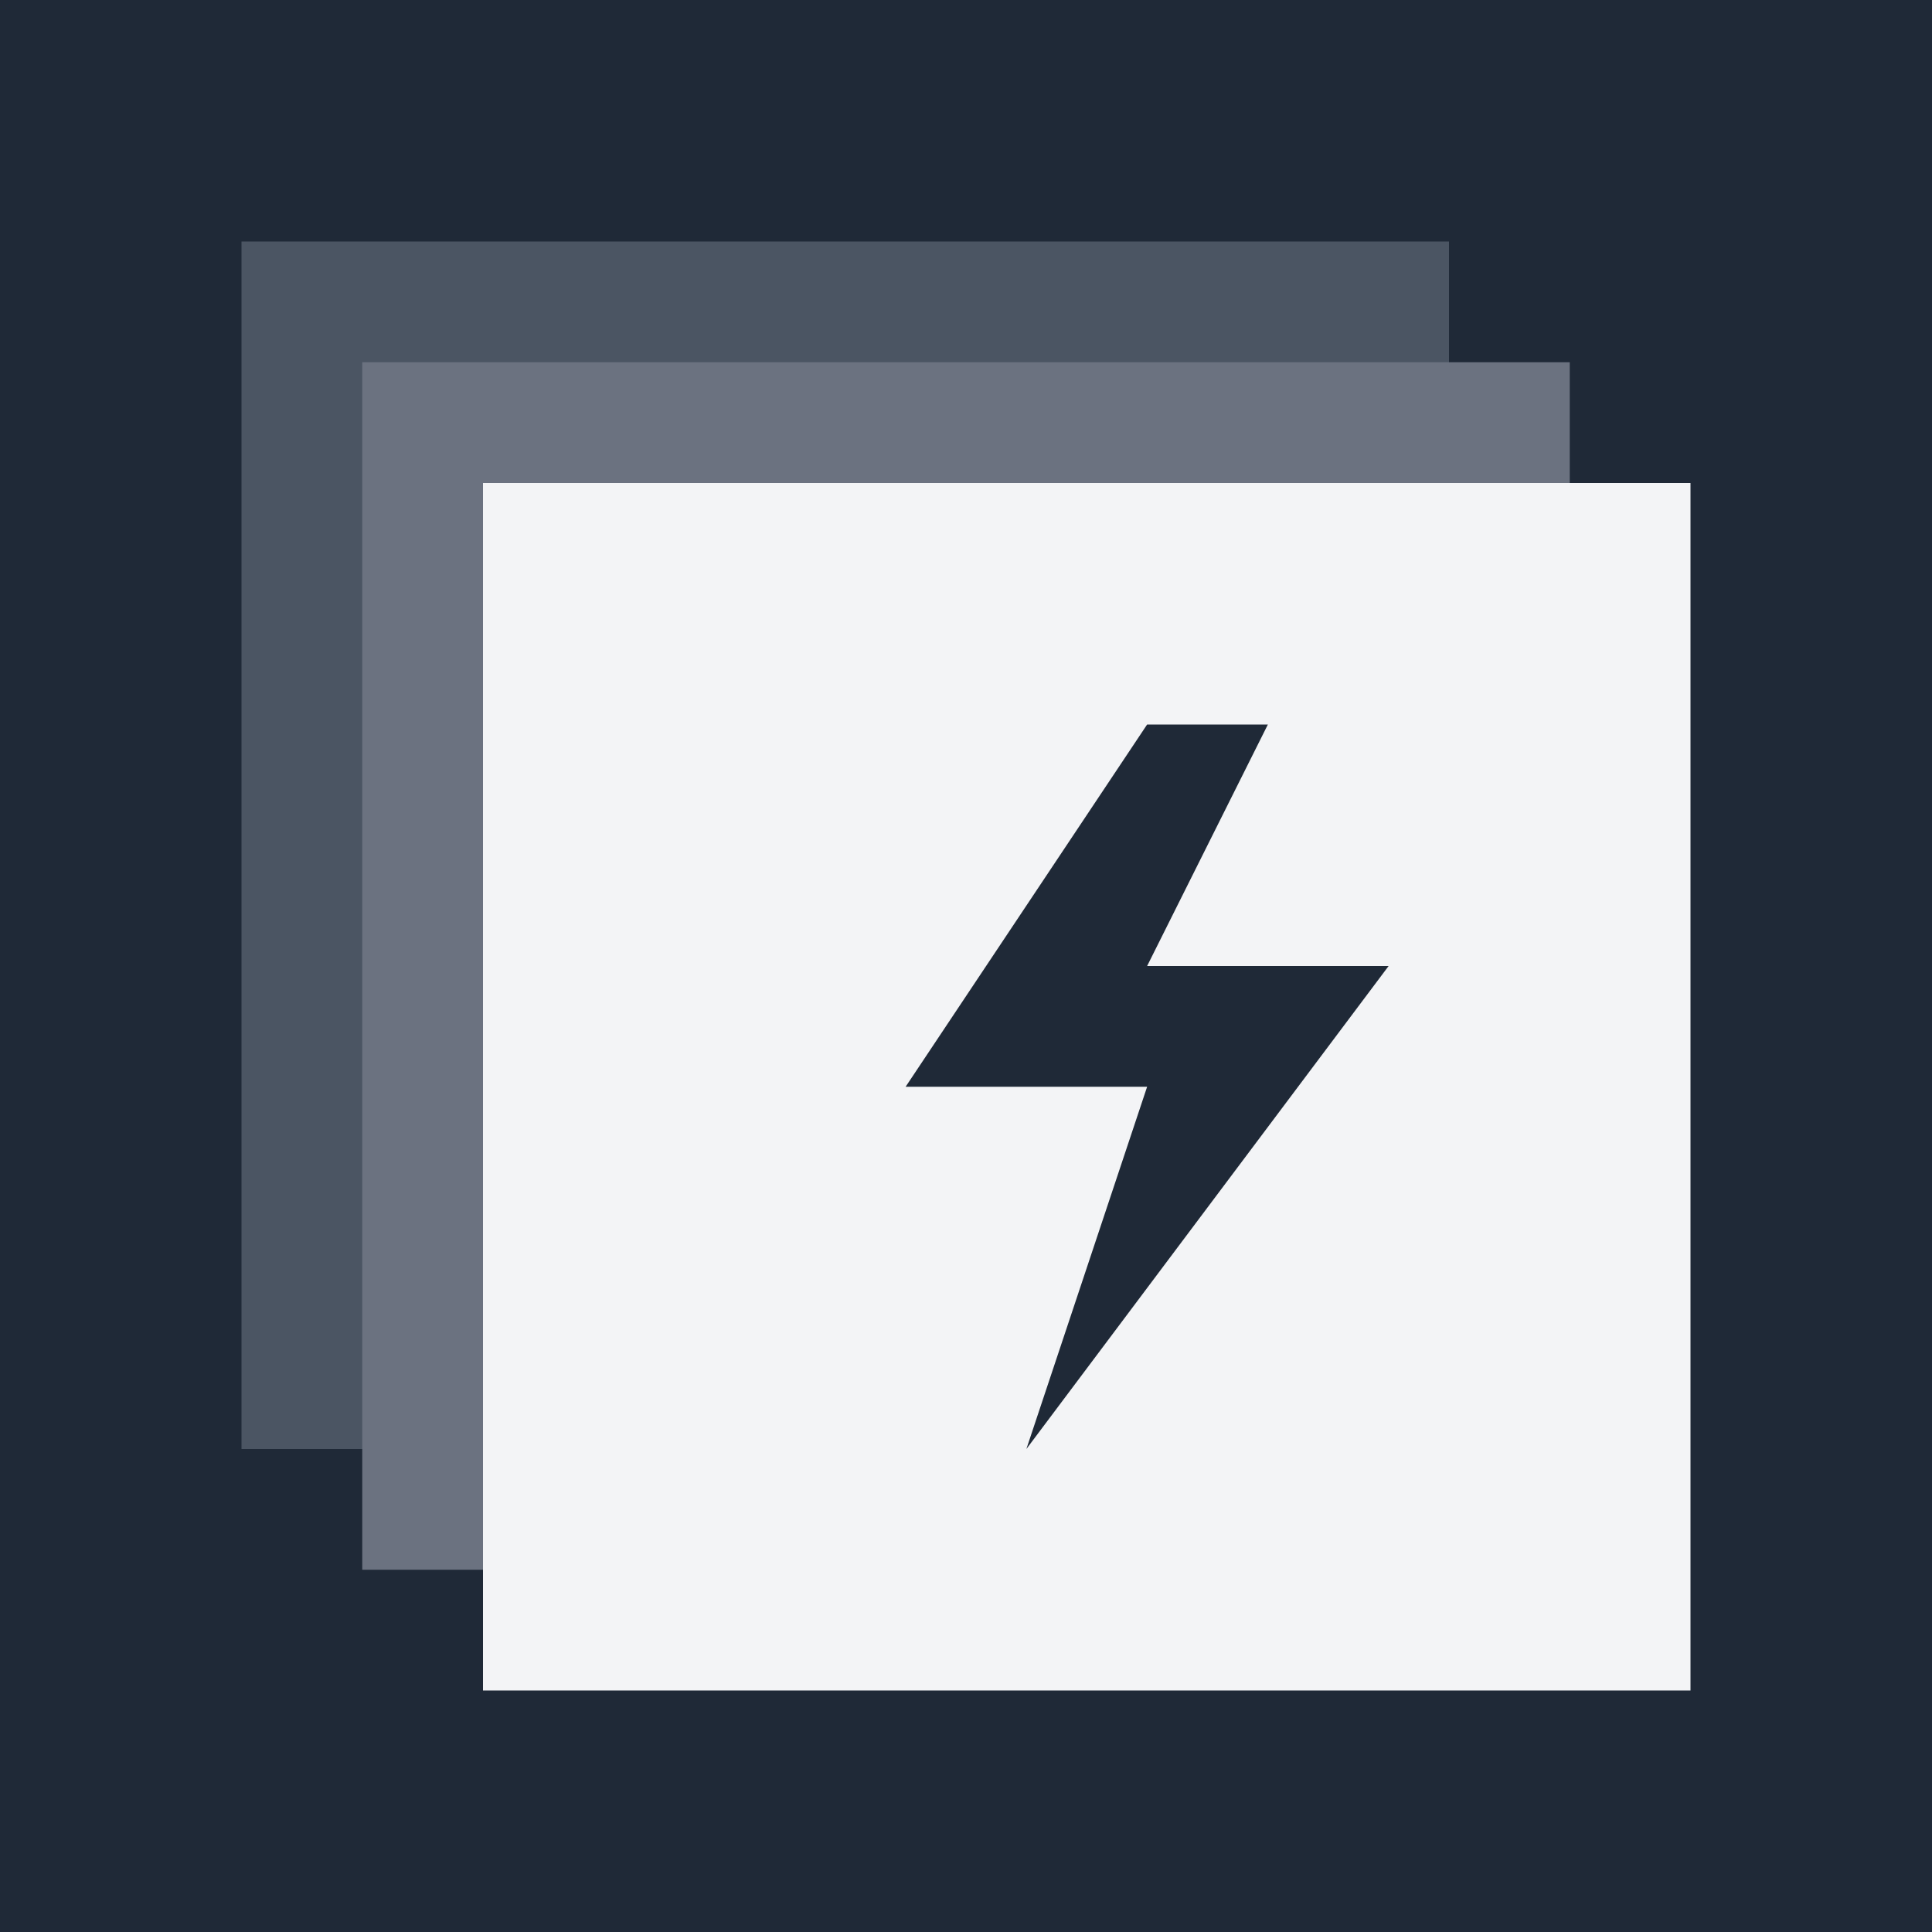 <svg xmlns="http://www.w3.org/2000/svg" viewBox="0 0 32 32"><path fill="#1F2937" d="M0 0h32v32H0z"/><path fill="#4B5563" d="M4 4h20v20H4z"/><path fill="#6B7280" d="M6 6h20v20H6z"/><path fill="#F3F4F6" d="M8 8h20v20H8z"/><path fill="#1F2937" d="m19 12-4 6h4l-2 6 6-8h-4l2-4z"/></svg>